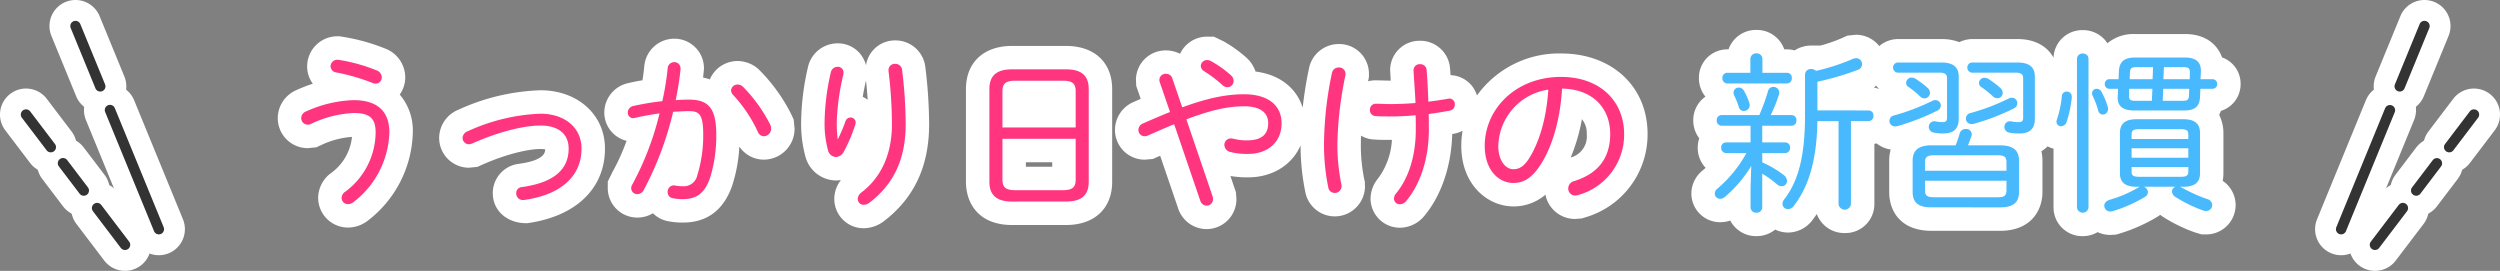 <svg xmlns="http://www.w3.org/2000/svg" width="480.001" height="52.002" viewBox="0 0 480.001 52.002"><rect x="0" y="0" width="480.001" height="52.002" fill="#808080" stroke="none"/><g transform="translate(-172 -146.999)"><g transform="translate(229.831 157.247)"><g transform="translate(0 1.221)"><path d="M14.091-26.5c-.1,0-.2-.033-.3-.033a1.289,1.289,0,0,0-1.32,1.254,1.222,1.222,0,0,0,1.089,1.188,38.734,38.734,0,0,1,6.963,2.013,1.39,1.39,0,0,0,.594.132,1.189,1.189,0,0,0,1.188-1.221,1.459,1.459,0,0,0-.99-1.32A33.073,33.073,0,0,0,14.091-26.5ZM8.745-14.223A20.854,20.854,0,0,1,16.962-16.3c3.135,0,4.158,1.122,4.158,3.729A14.261,14.261,0,0,1,15.279-1.188,1.484,1.484,0,0,0,14.586,0,1.2,1.2,0,0,0,15.84,1.188,1.674,1.674,0,0,0,16.8.858,17.489,17.489,0,0,0,23.76-12.573c0-4.092-2.343-6.2-6.864-6.2A23.663,23.663,0,0,0,7.755-16.6a1.394,1.394,0,0,0-.924,1.287,1.274,1.274,0,0,0,1.254,1.254A1.762,1.762,0,0,0,8.745-14.223ZM38.808-12.8a1.421,1.421,0,0,0-.99,1.287A1.218,1.218,0,0,0,39.039-10.3a1.762,1.762,0,0,0,.66-.165c4.95-2.211,9.834-3.432,13.068-3.432,3.564,0,5.412,1.716,5.412,4.422,0,3.7-2.409,6.5-9.009,7.392A1.148,1.148,0,0,0,48.114-.891,1.258,1.258,0,0,0,49.368.4H49.6C56.991-.627,60.654-4.389,60.654-9.471c0-4.059-3.267-6.7-7.887-6.7A36.535,36.535,0,0,0,38.808-12.8Zm39.435-3.729c1.089-.066,2.112-.132,3.069-.132,1.98,0,2.706.66,2.706,4.554A25.517,25.517,0,0,1,82.9-4.422a2.668,2.668,0,0,1-2.871,2.178,6.786,6.786,0,0,1-1.386-.132.82.82,0,0,0-.264-.033,1.2,1.2,0,0,0-1.188,1.254A1.169,1.169,0,0,0,78.21.066a9.379,9.379,0,0,0,1.914.165c2.541,0,4.125-1.056,5.181-3.993a27.166,27.166,0,0,0,1.221-8.349c0-5.148-1.518-6.765-5.28-6.765-.759,0-1.584.033-2.508.1.4-1.98.726-3.927.924-5.874v-.165a1.186,1.186,0,0,0-1.221-1.254,1.259,1.259,0,0,0-1.254,1.221,51.68,51.68,0,0,1-1.023,6.27,48.487,48.487,0,0,0-5.544.924A1.309,1.309,0,0,0,69.531-16.4a1.049,1.049,0,0,0,1.056,1.089,1.7,1.7,0,0,0,.363-.066c1.419-.33,3.069-.627,4.686-.858A56.1,56.1,0,0,1,70.422-2.607a1.435,1.435,0,0,0-.231.759A1.148,1.148,0,0,0,71.379-.726,1.392,1.392,0,0,0,72.6-1.518,62.006,62.006,0,0,0,78.243-16.533Zm13.4-4.818a1.541,1.541,0,0,0-1.023-.429,1.236,1.236,0,0,0-1.254,1.155,1.345,1.345,0,0,0,.4.858,27.069,27.069,0,0,1,4.719,7.029,1.289,1.289,0,0,0,1.188.891A1.431,1.431,0,0,0,97.053-13.3a1.666,1.666,0,0,0-.165-.759A28.687,28.687,0,0,0,91.641-21.351Zm18.183,10.032a27.148,27.148,0,0,1-.165-3.432,45.637,45.637,0,0,1,1.254-8.91,1.607,1.607,0,0,0,.033-.4,1.073,1.073,0,0,0-1.122-1.122,1.349,1.349,0,0,0-1.32,1.122,44.7,44.7,0,0,0-1.188,9.57,19.444,19.444,0,0,0,.66,5.346,1.639,1.639,0,0,0,1.518,1.287,1.848,1.848,0,0,0,1.551-1.089,29.894,29.894,0,0,0,2.178-5.148,1.7,1.7,0,0,0,.066-.363.971.971,0,0,0-.99-.99,1.049,1.049,0,0,0-.99.792,28.834,28.834,0,0,1-1.419,3.333Zm9.768-13.068a86.847,86.847,0,0,1,.66,10.23c0,5.94-2.211,10.3-5.808,13.068a1.653,1.653,0,0,0-.759,1.32A1.114,1.114,0,0,0,114.84,1.32a1.923,1.923,0,0,0,1.089-.4c4.455-3.4,6.963-8.085,6.963-15.081a86.878,86.878,0,0,0-.693-10.428,1.282,1.282,0,0,0-1.32-1.155,1.205,1.205,0,0,0-1.287,1.188ZM153.681.693c3.2,0,4.356-1.419,4.356-3.8V-20.889c0-2.376-1.155-3.8-4.356-3.8H143.319c-3.2,0-4.356,1.419-4.356,3.8V-3.1c0,2.772,1.65,3.8,4.356,3.8Zm-9.768-2.178c-1.815,0-2.442-.561-2.442-2.013v-7.854h14.058V-3.5c0,1.452-.627,2.013-2.442,2.013ZM155.529-13.53H141.471v-6.963c0-1.452.627-2.013,2.442-2.013h9.174c1.815,0,2.442.561,2.442,2.013ZM179.454.528a1.3,1.3,0,0,0,1.221.957A1.225,1.225,0,0,0,181.9.231a1.869,1.869,0,0,0-.1-.594l-5.016-14.718c4.851-1.848,8.085-2.508,11.088-2.508,3.234,0,4.62,1.32,4.62,3.234,0,2.31-1.452,3.3-4.026,3.3a9.278,9.278,0,0,1-2.607-.3,2.547,2.547,0,0,0-.495-.066,1.24,1.24,0,0,0-1.287,1.254,1.432,1.432,0,0,0,1.188,1.353,12.356,12.356,0,0,0,3.366.363c3.894,0,6.435-2.343,6.435-5.874,0-3.4-2.541-5.577-7.194-5.577-3.3,0-6.831.66-11.88,2.508l-1.914-5.577a1.224,1.224,0,0,0-1.221-.858A1.185,1.185,0,0,0,171.6-22.7a1.2,1.2,0,0,0,.066.462l1.98,5.742c-1.584.627-3.267,1.353-5.148,2.178a1.387,1.387,0,0,0-.924,1.254,1.189,1.189,0,0,0,1.188,1.221,1.531,1.531,0,0,0,.627-.132q2.772-1.237,5.049-2.178Zm5.874-24.09a21.3,21.3,0,0,0-3.762-2.673,1.46,1.46,0,0,0-.792-.231,1.18,1.18,0,0,0-1.221,1.122,1.23,1.23,0,0,0,.66,1.023,26.777,26.777,0,0,1,3.564,2.706,1.36,1.36,0,0,0,.891.363,1.212,1.212,0,0,0,1.188-1.221A1.487,1.487,0,0,0,185.328-23.562ZM220.8-15.873c.033.891.033,1.815.033,2.739,0,5.082-1.386,9.339-3.762,12.243a1.676,1.676,0,0,0-.429,1.023A1.114,1.114,0,0,0,217.8,1.221a1.636,1.636,0,0,0,1.221-.66c2.574-3.069,4.323-7.92,4.323-13.7,0-1.023,0-2.013-.033-2.97,1.485-.2,2.9-.429,4.092-.66a1.16,1.16,0,0,0,.924-1.188,1.056,1.056,0,0,0-1.056-1.122c-.066,0-.165.033-.231.033-1.122.2-2.409.4-3.8.561-.066-2.112-.165-4.158-.33-6.105a1.205,1.205,0,0,0-1.287-1.089,1.16,1.16,0,0,0-1.221,1.155c0,.264.033.627.066,1.188.1,1.617.264,3.8.3,5.115-1.683.132-3.366.2-4.95.2-.891,0-1.782-.066-2.673-.066a1.126,1.126,0,0,0-1.122,1.188,1.136,1.136,0,0,0,1.089,1.188c.858.066,1.584.066,2.805.066C217.4-15.642,219.12-15.708,220.8-15.873Zm-16.071-8.085a68.3,68.3,0,0,0-1.518,13.365,40.773,40.773,0,0,0,.825,8.613A1.245,1.245,0,0,0,205.26-.957a1.294,1.294,0,0,0,1.32-1.287,1.48,1.48,0,0,0-.033-.363,37.051,37.051,0,0,1-.759-8.019,69.009,69.009,0,0,1,1.518-12.837,1.238,1.238,0,0,0,.033-.33,1.219,1.219,0,0,0-1.287-1.254A1.294,1.294,0,0,0,204.732-23.958ZM239.547-2.871c1.881,0,3.531-.792,5.346-3.663,2.112-3.333,3.663-8.382,4.026-14.454,6.006.1,9.24,3.861,9.24,8.712,0,4.653-2.376,7.623-6.9,9.042a1.463,1.463,0,0,0-1.155,1.419A1.317,1.317,0,0,0,251.46-.462a1.83,1.83,0,0,0,.561-.1,11.994,11.994,0,0,0,8.811-11.715c0-6.237-4.554-10.956-12.111-10.956-8.811,0-14.652,6.27-14.652,13.233C234.069-5.346,236.742-2.871,239.547-2.871Zm6.732-17.919c-.363,5.577-1.749,10.065-3.63,13.1-1.089,1.749-2.046,2.178-3.1,2.178-1.518,0-2.9-1.749-2.871-4.488A11.2,11.2,0,0,1,246.279-20.79Z" transform="translate(-6.831 26.532)" fill="#fff"/><path d="M13.794-31.032h.372l.516.078a37.461,37.461,0,0,1,8.358,2.311,5.938,5.938,0,0,1,3.768,5.477,5.713,5.713,0,0,1-1.059,3.322,10.633,10.633,0,0,1,2.511,7.271A21.961,21.961,0,0,1,19.469,4.479,6.246,6.246,0,0,1,15.84,5.688,5.728,5.728,0,0,1,10.086,0a5.965,5.965,0,0,1,2.532-4.817,9.752,9.752,0,0,0,3.963-6.9,16.4,16.4,0,0,0-5.916,1.568l-.912.43-1.668.165a5.761,5.761,0,0,1-5.754-5.754A5.893,5.893,0,0,1,5.908-20.7a27.869,27.869,0,0,1,3.154-1.223,5.623,5.623,0,0,1-1.089-3.352A5.794,5.794,0,0,1,13.794-31.032Zm166.98.066h1.291l1.886.915a24.883,24.883,0,0,1,4.367,3.126,6.252,6.252,0,0,1,1.748,2.661c5.082.648,8,3.554,9.049,6.946.276-2.5.687-5.082,1.214-7.571a5.831,5.831,0,0,1,5.722-4.657,5.709,5.709,0,0,1,5.787,5.754v.554l-.163.844a5.751,5.751,0,0,1,1.471-.189l2.673.066h.2l-.109-2a5.628,5.628,0,0,1,5.721-5.655,5.722,5.722,0,0,1,5.769,5.182q.06.706.109,1.423a5.49,5.49,0,0,1,5.069,3.9,19.4,19.4,0,0,1,16.147-8.068c9.78,0,16.611,6.356,16.611,15.456A16.571,16.571,0,0,1,253.354,3.737l-.651.2-1.243.1a5.779,5.779,0,0,1-5.736-4.66,9.325,9.325,0,0,1-6.177,2.251c-4.837,0-9.978-4.075-9.978-11.628a17.224,17.224,0,0,1,.243-2.893,5.715,5.715,0,0,1-1.482.532l-.5.095c-.167,6.139-2.1,11.828-5.363,15.718A6.106,6.106,0,0,1,217.8,5.721,5.629,5.629,0,0,1,212.145.132a6.173,6.173,0,0,1,1.446-3.873,13.64,13.64,0,0,0,2.656-7.4h-.328c-1.371,0-2.187-.005-3.15-.079a5.277,5.277,0,0,1-2.453-.736c-.018.463-.028.908-.028,1.331a32.327,32.327,0,0,0,.648,7.028l.111.489.033.865a5.81,5.81,0,0,1-5.82,5.787,5.765,5.765,0,0,1-5.6-4.481,44.582,44.582,0,0,1-.945-9.159c-1.607,3.724-5.365,6.148-10.088,6.148a19.363,19.363,0,0,1-3.387-.259l1.056,3.1.1,1.34a5.744,5.744,0,0,1-5.721,5.754,5.774,5.774,0,0,1-5.468-3.97L171.75-8.1l-.527.234-.876.391-1.586.132a5.711,5.711,0,0,1-5.688-5.721,5.869,5.869,0,0,1,3.577-5.358q.7-.308,1.365-.6l-.85-2.466L167.1-22.7a5.7,5.7,0,0,1,5.754-5.622,5.865,5.865,0,0,1,2.714.651A5.735,5.735,0,0,1,180.774-30.966Zm69.8,23.206a4.188,4.188,0,0,0,3.082-4.516,4.1,4.1,0,0,0-.926-2.836A35.743,35.743,0,0,1,250.577-7.76ZM78.441-30.57a5.677,5.677,0,0,1,5.721,5.754c-.052.6-.109,1.161-.172,1.7a9.9,9.9,0,0,1,1.3.361,5.764,5.764,0,0,1,5.332-3.529A6.04,6.04,0,0,1,94.651-24.7,32.872,32.872,0,0,1,101-15.9l.393.878.165,1.72a5.926,5.926,0,0,1-5.886,5.952,5.67,5.67,0,0,1-4.715-2.506A29.387,29.387,0,0,1,89.54-2.24c-1.663,4.626-4.831,6.971-9.416,6.971a13.558,13.558,0,0,1-2.841-.262,5.522,5.522,0,0,1-2.92-1.524,5.812,5.812,0,0,1-2.984.828,5.662,5.662,0,0,1-5.688-5.622V-3.139l.915-1.853a42.24,42.24,0,0,0,2.7-5.969,5.592,5.592,0,0,1-4.279-5.44,5.8,5.8,0,0,1,4.592-5.642c.821-.2,1.752-.383,2.735-.546.146-.9.264-1.8.349-2.686A5.781,5.781,0,0,1,78.441-30.57Zm42.438.33a5.764,5.764,0,0,1,5.785,5.1,91.453,91.453,0,0,1,.728,10.986c0,8.072-2.857,14.175-8.733,18.659A6.506,6.506,0,0,1,114.84,5.82,5.629,5.629,0,0,1,109.185.231a5.887,5.887,0,0,1,1.273-3.663,5.936,5.936,0,0,1-.964.078,6.144,6.144,0,0,1-5.819-4.464,23.9,23.9,0,0,1-.859-6.669,49.025,49.025,0,0,1,1.305-10.591,5.821,5.821,0,0,1,5.7-4.6,5.552,5.552,0,0,1,5.45,4.208A5.613,5.613,0,0,1,120.879-30.24Zm-5.286,11.4c-.081-1.258-.189-2.508-.318-3.708-.244,1.023-.455,2.1-.625,3.136A5.5,5.5,0,0,1,115.593-18.844Zm27.726-10.34h10.362c5.463,0,8.856,3.178,8.856,8.3V-3.1c0,5.117-3.393,8.3-8.856,8.3H143.319c-6.53,0-8.856-4.285-8.856-8.3V-20.889C134.463-26.006,137.856-29.184,143.319-29.184Zm7.71,22.332h-5.058v.862l5.058,0ZM52.767-20.67c7.178,0,12.387,4.71,12.387,11.2,0,7.675-5.584,13.03-14.938,14.325-4.023.042-6.6-2.554-6.6-5.745a5.66,5.66,0,0,1,4.948-5.647c4.8-.648,5.1-2.072,5.116-2.8-.145-.008-.449-.056-.911-.056-2.041,0-6.208.8-11.233,3.041l-.876.391L39.039-5.8a5.727,5.727,0,0,1-5.721-5.721,5.894,5.894,0,0,1,3.717-5.423A40.909,40.909,0,0,1,52.767-20.67Z" transform="translate(-6.831 26.532)" fill="#fff"/><path d="M14.091-26.5c-.1,0-.2-.033-.3-.033a1.289,1.289,0,0,0-1.32,1.254,1.222,1.222,0,0,0,1.089,1.188,38.734,38.734,0,0,1,6.963,2.013,1.39,1.39,0,0,0,.594.132,1.189,1.189,0,0,0,1.188-1.221,1.459,1.459,0,0,0-.99-1.32A33.073,33.073,0,0,0,14.091-26.5ZM8.745-14.223A20.854,20.854,0,0,1,16.962-16.3c3.135,0,4.158,1.122,4.158,3.729A14.261,14.261,0,0,1,15.279-1.188,1.484,1.484,0,0,0,14.586,0,1.2,1.2,0,0,0,15.84,1.188,1.674,1.674,0,0,0,16.8.858,17.489,17.489,0,0,0,23.76-12.573c0-4.092-2.343-6.2-6.864-6.2A23.663,23.663,0,0,0,7.755-16.6a1.394,1.394,0,0,0-.924,1.287,1.274,1.274,0,0,0,1.254,1.254A1.762,1.762,0,0,0,8.745-14.223ZM38.808-12.8a1.421,1.421,0,0,0-.99,1.287A1.218,1.218,0,0,0,39.039-10.3a1.762,1.762,0,0,0,.66-.165c4.95-2.211,9.834-3.432,13.068-3.432,3.564,0,5.412,1.716,5.412,4.422,0,3.7-2.409,6.5-9.009,7.392A1.148,1.148,0,0,0,48.114-.891,1.258,1.258,0,0,0,49.368.4H49.6C56.991-.627,60.654-4.389,60.654-9.471c0-4.059-3.267-6.7-7.887-6.7A36.535,36.535,0,0,0,38.808-12.8Zm39.435-3.729c1.089-.066,2.112-.132,3.069-.132,1.98,0,2.706.66,2.706,4.554A25.517,25.517,0,0,1,82.9-4.422a2.668,2.668,0,0,1-2.871,2.178,6.786,6.786,0,0,1-1.386-.132.82.82,0,0,0-.264-.033,1.2,1.2,0,0,0-1.188,1.254A1.169,1.169,0,0,0,78.21.066a9.379,9.379,0,0,0,1.914.165c2.541,0,4.125-1.056,5.181-3.993a27.166,27.166,0,0,0,1.221-8.349c0-5.148-1.518-6.765-5.28-6.765-.759,0-1.584.033-2.508.1.4-1.98.726-3.927.924-5.874v-.165a1.186,1.186,0,0,0-1.221-1.254,1.259,1.259,0,0,0-1.254,1.221,51.68,51.68,0,0,1-1.023,6.27,48.487,48.487,0,0,0-5.544.924A1.309,1.309,0,0,0,69.531-16.4a1.049,1.049,0,0,0,1.056,1.089,1.7,1.7,0,0,0,.363-.066c1.419-.33,3.069-.627,4.686-.858A56.1,56.1,0,0,1,70.422-2.607a1.435,1.435,0,0,0-.231.759A1.148,1.148,0,0,0,71.379-.726,1.392,1.392,0,0,0,72.6-1.518,62.006,62.006,0,0,0,78.243-16.533Zm13.4-4.818a1.541,1.541,0,0,0-1.023-.429,1.236,1.236,0,0,0-1.254,1.155,1.345,1.345,0,0,0,.4.858,27.069,27.069,0,0,1,4.719,7.029,1.289,1.289,0,0,0,1.188.891A1.431,1.431,0,0,0,97.053-13.3a1.666,1.666,0,0,0-.165-.759A28.687,28.687,0,0,0,91.641-21.351Zm18.183,10.032a27.148,27.148,0,0,1-.165-3.432,45.637,45.637,0,0,1,1.254-8.91,1.607,1.607,0,0,0,.033-.4,1.073,1.073,0,0,0-1.122-1.122,1.349,1.349,0,0,0-1.32,1.122,44.7,44.7,0,0,0-1.188,9.57,19.444,19.444,0,0,0,.66,5.346,1.639,1.639,0,0,0,1.518,1.287,1.848,1.848,0,0,0,1.551-1.089,29.894,29.894,0,0,0,2.178-5.148,1.7,1.7,0,0,0,.066-.363.971.971,0,0,0-.99-.99,1.049,1.049,0,0,0-.99.792,28.834,28.834,0,0,1-1.419,3.333Zm9.768-13.068a86.847,86.847,0,0,1,.66,10.23c0,5.94-2.211,10.3-5.808,13.068a1.653,1.653,0,0,0-.759,1.32A1.114,1.114,0,0,0,114.84,1.32a1.923,1.923,0,0,0,1.089-.4c4.455-3.4,6.963-8.085,6.963-15.081a86.878,86.878,0,0,0-.693-10.428,1.282,1.282,0,0,0-1.32-1.155,1.205,1.205,0,0,0-1.287,1.188ZM153.681.693c3.2,0,4.356-1.419,4.356-3.8V-20.889c0-2.376-1.155-3.8-4.356-3.8H143.319c-3.2,0-4.356,1.419-4.356,3.8V-3.1c0,2.772,1.65,3.8,4.356,3.8Zm-9.768-2.178c-1.815,0-2.442-.561-2.442-2.013v-7.854h14.058V-3.5c0,1.452-.627,2.013-2.442,2.013ZM155.529-13.53H141.471v-6.963c0-1.452.627-2.013,2.442-2.013h9.174c1.815,0,2.442.561,2.442,2.013ZM179.454.528a1.3,1.3,0,0,0,1.221.957A1.225,1.225,0,0,0,181.9.231a1.869,1.869,0,0,0-.1-.594l-5.016-14.718c4.851-1.848,8.085-2.508,11.088-2.508,3.234,0,4.62,1.32,4.62,3.234,0,2.31-1.452,3.3-4.026,3.3a9.278,9.278,0,0,1-2.607-.3,2.547,2.547,0,0,0-.495-.066,1.24,1.24,0,0,0-1.287,1.254,1.432,1.432,0,0,0,1.188,1.353,12.356,12.356,0,0,0,3.366.363c3.894,0,6.435-2.343,6.435-5.874,0-3.4-2.541-5.577-7.194-5.577-3.3,0-6.831.66-11.88,2.508l-1.914-5.577a1.224,1.224,0,0,0-1.221-.858A1.185,1.185,0,0,0,171.6-22.7a1.2,1.2,0,0,0,.066.462l1.98,5.742c-1.584.627-3.267,1.353-5.148,2.178a1.387,1.387,0,0,0-.924,1.254,1.189,1.189,0,0,0,1.188,1.221,1.531,1.531,0,0,0,.627-.132q2.772-1.237,5.049-2.178Zm5.874-24.09a21.3,21.3,0,0,0-3.762-2.673,1.46,1.46,0,0,0-.792-.231,1.18,1.18,0,0,0-1.221,1.122,1.23,1.23,0,0,0,.66,1.023,26.777,26.777,0,0,1,3.564,2.706,1.36,1.36,0,0,0,.891.363,1.212,1.212,0,0,0,1.188-1.221A1.487,1.487,0,0,0,185.328-23.562ZM220.8-15.873c.033.891.033,1.815.033,2.739,0,5.082-1.386,9.339-3.762,12.243a1.676,1.676,0,0,0-.429,1.023A1.114,1.114,0,0,0,217.8,1.221a1.636,1.636,0,0,0,1.221-.66c2.574-3.069,4.323-7.92,4.323-13.7,0-1.023,0-2.013-.033-2.97,1.485-.2,2.9-.429,4.092-.66a1.16,1.16,0,0,0,.924-1.188,1.056,1.056,0,0,0-1.056-1.122c-.066,0-.165.033-.231.033-1.122.2-2.409.4-3.8.561-.066-2.112-.165-4.158-.33-6.105a1.205,1.205,0,0,0-1.287-1.089,1.16,1.16,0,0,0-1.221,1.155c0,.264.033.627.066,1.188.1,1.617.264,3.8.3,5.115-1.683.132-3.366.2-4.95.2-.891,0-1.782-.066-2.673-.066a1.126,1.126,0,0,0-1.122,1.188,1.136,1.136,0,0,0,1.089,1.188c.858.066,1.584.066,2.805.066C217.4-15.642,219.12-15.708,220.8-15.873Zm-16.071-8.085a68.3,68.3,0,0,0-1.518,13.365,40.773,40.773,0,0,0,.825,8.613A1.245,1.245,0,0,0,205.26-.957a1.294,1.294,0,0,0,1.32-1.287,1.48,1.48,0,0,0-.033-.363,37.051,37.051,0,0,1-.759-8.019,69.009,69.009,0,0,1,1.518-12.837,1.238,1.238,0,0,0,.033-.33,1.219,1.219,0,0,0-1.287-1.254A1.294,1.294,0,0,0,204.732-23.958ZM239.547-2.871c1.881,0,3.531-.792,5.346-3.663,2.112-3.333,3.663-8.382,4.026-14.454,6.006.1,9.24,3.861,9.24,8.712,0,4.653-2.376,7.623-6.9,9.042a1.463,1.463,0,0,0-1.155,1.419A1.317,1.317,0,0,0,251.46-.462a1.83,1.83,0,0,0,.561-.1,11.994,11.994,0,0,0,8.811-11.715c0-6.237-4.554-10.956-12.111-10.956-8.811,0-14.652,6.27-14.652,13.233C234.069-5.346,236.742-2.871,239.547-2.871Zm6.732-17.919c-.363,5.577-1.749,10.065-3.63,13.1-1.089,1.749-2.046,2.178-3.1,2.178-1.518,0-2.9-1.749-2.871-4.488A11.2,11.2,0,0,1,246.279-20.79Z" transform="translate(-6.831 26.532)" fill="#ff367f"/></g><g transform="translate(271.413)"><path d="M21.054-16.8v-5.511a53.681,53.681,0,0,0,7.755-2.277,1.15,1.15,0,0,0,.825-1.089,1.155,1.155,0,0,0-1.188-1.155,1.762,1.762,0,0,0-.66.165,39.539,39.539,0,0,1-7,2.277,1.355,1.355,0,0,0-.924-.363,1.094,1.094,0,0,0-1.188,1.056v7.788c0,7.986-1.32,12.705-3.96,16.137a1.5,1.5,0,0,0-.363.924,1.008,1.008,0,0,0,1.056.99A1.367,1.367,0,0,0,16.5,1.551c2.805-3.63,4.422-8.58,4.554-16.3h4.059V1.221a1.2,1.2,0,0,0,2.376,0V-14.751h3.366a.95.95,0,0,0,.957-1.023.934.934,0,0,0-.957-1.023ZM7.425-8.613A24.208,24.208,0,0,1,1.848-1.782a1.246,1.246,0,0,0-.5.957,1,1,0,0,0,1.023.99,1.4,1.4,0,0,0,.957-.4A24.013,24.013,0,0,0,8.349-6.138L8.217-1.947V1.815A1.05,1.05,0,0,0,9.339,2.838a1.05,1.05,0,0,0,1.122-1.023V-4.653A19.373,19.373,0,0,1,13.3-2.607a1.36,1.36,0,0,0,.891.363,1.007,1.007,0,0,0,1.023-1.023,1.524,1.524,0,0,0-.66-1.155,19.98,19.98,0,0,0-4.092-2.409V-8.613H14.85a.95.95,0,0,0,.957-1.023.934.934,0,0,0-.957-1.023H10.461v-3.2h5.61a.95.95,0,0,0,.957-1.023.934.934,0,0,0-.957-1.023H12.078A27,27,0,0,0,13.7-19.932a.914.914,0,0,0,.033-.3,1.133,1.133,0,0,0-1.155-1.089,1.06,1.06,0,0,0-1.023.891A40.875,40.875,0,0,1,9.9-15.906H2.673a.952.952,0,0,0-.957,1.023.97.97,0,0,0,.957,1.023H8.217v3.2H3.531a.952.952,0,0,0-.957,1.023.97.97,0,0,0,.957,1.023Zm3.069-15.411V-26.7a1.066,1.066,0,0,0-1.155-1.056A1.084,1.084,0,0,0,8.184-26.7v2.673H3.762A.952.952,0,0,0,2.805-23a.97.97,0,0,0,.957,1.023H15.18A.95.95,0,0,0,16.137-23a.934.934,0,0,0-.957-1.023ZM6.963-20.559a1.133,1.133,0,0,0-.99-.627.972.972,0,0,0-1.023.957,1.257,1.257,0,0,0,.132.561,17.619,17.619,0,0,1,.891,2.244.945.945,0,0,0,.957.726A1.11,1.11,0,0,0,8.052-17.82a1.656,1.656,0,0,0-.066-.4A12.564,12.564,0,0,0,6.963-20.559ZM56.133,1.815c2.607,0,3.63-1.023,3.63-2.937V-7.161c0-1.881-1.023-2.937-3.63-2.937H49.962c.231-.561.462-1.188.66-1.749a1.976,1.976,0,0,0,.066-.4,1.056,1.056,0,0,0-1.155-.99,1.149,1.149,0,0,0-1.155.858,23.07,23.07,0,0,1-.792,2.277h-4.62c-2.607,0-3.63,1.056-3.63,2.937v6.039c0,2.343,1.518,2.937,3.63,2.937ZM43.329-.132c-1.221,0-1.617-.363-1.617-1.32V-3.3H57.354v1.848c0,1.122-.594,1.32-1.617,1.32ZM57.354-5.214H41.712v-1.65c0-.957.4-1.32,1.617-1.32H55.737c1.254,0,1.617.363,1.617,1.32ZM39.864-22.9a1.484,1.484,0,0,0-.693-.2,1.039,1.039,0,0,0-1.089.99.951.951,0,0,0,.495.825,18.391,18.391,0,0,1,2.211,1.815,1.158,1.158,0,0,0,.825.363A1.093,1.093,0,0,0,42.669-20.2a1.246,1.246,0,0,0-.495-.957A17.745,17.745,0,0,0,39.864-22.9Zm3.267,4.257a41.259,41.259,0,0,1-7.359,2.805,1.068,1.068,0,0,0-.891,1.056A1.058,1.058,0,0,0,36-13.728a2.589,2.589,0,0,0,.462-.066,45.109,45.109,0,0,0,7.623-2.97,1.11,1.11,0,0,0,.66-.99,1.035,1.035,0,0,0-1.056-1.023A1.257,1.257,0,0,0,43.131-18.645Zm10.725-4.224a1.484,1.484,0,0,0-.693-.2,1.039,1.039,0,0,0-1.089.99.951.951,0,0,0,.5.825A17.439,17.439,0,0,1,54.747-19.5a1.286,1.286,0,0,0,.858.363,1.028,1.028,0,0,0,1.023-1.023,1.26,1.26,0,0,0-.462-.957A17.745,17.745,0,0,0,53.856-22.869ZM36.6-26a.953.953,0,0,0-1.023.957.96.96,0,0,0,1.023.99h7.854c1.089,0,1.485.33,1.485,1.023v7.59c0,.693-.231.891-.891.891a5.313,5.313,0,0,1-1.221-.132,1.123,1.123,0,0,0-.33-.033,1.049,1.049,0,0,0-1.056,1.089A1.109,1.109,0,0,0,43.4-12.54a8.838,8.838,0,0,0,1.815.165c1.914,0,2.97-.858,2.97-2.8v-8.151c0-1.584-.858-2.673-3.3-2.673Zm14.256,0a.953.953,0,0,0-1.023.957.96.96,0,0,0,1.023.99H59.07c1.089,0,1.485.33,1.485,1.023v7.59c0,.693-.231.891-.891.891a6.175,6.175,0,0,1-1.32-.132,1.123,1.123,0,0,0-.33-.033,1.049,1.049,0,0,0-1.056,1.089,1.109,1.109,0,0,0,.957,1.089,9.3,9.3,0,0,0,1.947.165c1.914,0,2.937-.858,2.937-2.8v-8.151c0-1.584-.858-2.673-3.3-2.673Zm6.963,6.9A41.259,41.259,0,0,1,50.457-16.3a1.092,1.092,0,0,0-.891,1.056,1.031,1.031,0,0,0,1.089,1.056,1.283,1.283,0,0,0,.5-.066,42.386,42.386,0,0,0,7.623-2.937,1.11,1.11,0,0,0,.66-.99,1.042,1.042,0,0,0-1.056-1.056A1.257,1.257,0,0,0,57.816-19.107Zm20.955-1.848-.066,1.518c-.1,2.046,1.32,2.64,3.135,2.64h9.636c2.277,0,2.97-.957,3.036-2.64l.066-1.518h2.277a.909.909,0,0,0,.957-.924.909.909,0,0,0-.957-.924H94.611l.066-1.452v-.2c0-1.551-.858-2.508-3.036-2.508H82.005c-2.277,0-3,1.023-3.069,2.706L78.87-22.8H77.154a.881.881,0,0,0-.924.924.881.881,0,0,0,.924.924ZM92.532-22.8H87.483l.1-2.31h3.762c.891,0,1.221.2,1.221.99v.132Zm-.1,1.848L92.4-19.7c-.033.924-.4,1.056-1.221,1.056H87.351l.1-2.31ZM81.015-22.8l.033-1.188c.033-.891.264-1.122,1.254-1.122h3.2l-.1,2.31Zm-.1,1.848h4.455l-.1,2.31H82.137c-.957,0-1.254-.165-1.254-.924V-19.7Zm10.4,18.81c2.244,0,3.2-.891,3.2-2.607v-7.689c0-1.782-.957-2.673-3.2-2.673H82.335c-2.244,0-3.2.891-3.2,2.673v7.689c0,1.716.957,2.607,3.2,2.607h.627a1.032,1.032,0,0,0-.33.165A23.621,23.621,0,0,1,77.154.363c-.726.231-1.023.693-1.023,1.122a1.129,1.129,0,0,0,1.188,1.122,2.271,2.271,0,0,0,.429-.066A27.677,27.677,0,0,0,83.952-.2a1.1,1.1,0,0,0,.561-.891,1.163,1.163,0,0,0-.792-1.056h6.105a.95.95,0,0,0-.693.924,1.333,1.333,0,0,0,.693,1.056,26.141,26.141,0,0,0,5.379,2.607,1.283,1.283,0,0,0,.495.066,1.141,1.141,0,0,0,1.155-1.122A1.217,1.217,0,0,0,95.931.231,29.928,29.928,0,0,1,91.014-1.98a1.768,1.768,0,0,0-.363-.165ZM82.863-4.059c-1.155,0-1.485-.264-1.485-.924V-5.94h10.89v.957c0,.891-.759.924-1.485.924ZM81.378-9.537h10.89v1.815H81.378Zm10.89-1.782H81.378v-.891c0-.726.33-.99,1.485-.99h7.92c1.155,0,1.485.264,1.485.99ZM73.1-26.73a1.014,1.014,0,0,0-1.089-.99,1.024,1.024,0,0,0-1.122.99V1.815a1.109,1.109,0,0,0,2.211,0ZM67.98-19.5a19.73,19.73,0,0,1-.924,4.389,1.3,1.3,0,0,0-.1.462.866.866,0,0,0,.891.891,1.182,1.182,0,0,0,1.056-.858,21.175,21.175,0,0,0,.99-4.686v-.132a.964.964,0,0,0-.957-.99A.944.944,0,0,0,67.98-19.5Zm7.59-.924a1.049,1.049,0,0,0-.891-.528.859.859,0,0,0-.891.858,1.132,1.132,0,0,0,.132.528,16,16,0,0,1,1.023,2.706.967.967,0,0,0,.924.858,1.039,1.039,0,0,0,.99-1.089,2.271,2.271,0,0,0-.066-.429A15.017,15.017,0,0,0,75.57-20.427Z" transform="translate(-1.353 27.753)" fill="#fff"/><path d="M9.339-32.253a5.579,5.579,0,0,1,5.353,3.729h.488a5.571,5.571,0,0,1,1.5.2,5.819,5.819,0,0,1,3.189-.928h1.756a29.793,29.793,0,0,0,4.287-1.5l.894-.41,1.643-.165a5.693,5.693,0,0,1,4.479,2.173A5.558,5.558,0,0,1,36.6-30.5H44.88a9.391,9.391,0,0,1,3.428.593,5.652,5.652,0,0,1,2.545-.593H59.5c3.5,0,5.746,1.522,6.889,3.567a5.5,5.5,0,0,1,5.618-5.283A5.563,5.563,0,0,1,76.734-29.7a7.83,7.83,0,0,1,5.271-1.764h9.636c3.925,0,6.215,2,7.1,4.481a5.36,5.36,0,0,1,3.566,5.1,5.36,5.36,0,0,1-3.782,5.173,6.892,6.892,0,0,1-.334.768,7.709,7.709,0,0,1,.816,3.5v7.689a7.962,7.962,0,0,1-.138,1.476,5.612,5.612,0,0,1,2.481,4.662A5.645,5.645,0,0,1,95.7,7.008h-.867l-1.3-.388A29.653,29.653,0,0,1,87.37,3.606q-.262-.175-.5-.367-.2.161-.421.307a32.186,32.186,0,0,1-7.427,3.311l-.623.184-1.079.066a5.835,5.835,0,0,1-2.47-.538,5.605,5.605,0,0,1-2.843.769,5.514,5.514,0,0,1-5.622-5.523V-9.454A5.349,5.349,0,0,1,65.261-9.9a6.533,6.533,0,0,1-1.2.933,8.232,8.232,0,0,1,.2,1.807v6.039c0,3.431-2.129,7.437-8.13,7.437H42.966c-5.994,0-8.13-3.842-8.13-7.437V-7.161a8.184,8.184,0,0,1,.281-2.133,5.607,5.607,0,0,1-2.7-1.179q-.211.062-.429.107V1.221A5.548,5.548,0,0,1,26.3,6.744,5.612,5.612,0,0,1,20.935,3.09q-.417.621-.874,1.212a5.858,5.858,0,0,1-4.65,2.342,5.577,5.577,0,0,1-2.459-.567,5.688,5.688,0,0,1-3.613,1.26,5.573,5.573,0,0,1-5.021-3,5.917,5.917,0,0,1-1.942.326A5.513,5.513,0,0,1-3.147-.825,5.737,5.737,0,0,1-1-5.265q.3-.242.593-.513A5.544,5.544,0,0,1-1.926-9.636a5.73,5.73,0,0,1,.291-1.818,5.577,5.577,0,0,1-1.149-3.429,5.5,5.5,0,0,1,2.34-4.561A5.566,5.566,0,0,1-1.695-23a5.432,5.432,0,0,1,5.457-5.523h.224A5.579,5.579,0,0,1,9.339-32.253ZM32.955-20.888a5.4,5.4,0,0,1-.645-.661q-.2.183-.416.347A5.42,5.42,0,0,1,32.955-20.888Z" transform="translate(-1.353 27.753)" fill="#fff"/><path d="M21.054-16.8v-5.511a53.681,53.681,0,0,0,7.755-2.277,1.15,1.15,0,0,0,.825-1.089,1.155,1.155,0,0,0-1.188-1.155,1.762,1.762,0,0,0-.66.165,39.539,39.539,0,0,1-7,2.277,1.355,1.355,0,0,0-.924-.363,1.094,1.094,0,0,0-1.188,1.056v7.788c0,7.986-1.32,12.705-3.96,16.137a1.5,1.5,0,0,0-.363.924,1.008,1.008,0,0,0,1.056.99A1.367,1.367,0,0,0,16.5,1.551c2.805-3.63,4.422-8.58,4.554-16.3h4.059V1.221a1.2,1.2,0,0,0,2.376,0V-14.751h3.366a.95.95,0,0,0,.957-1.023.934.934,0,0,0-.957-1.023ZM7.425-8.613A24.208,24.208,0,0,1,1.848-1.782a1.246,1.246,0,0,0-.5.957,1,1,0,0,0,1.023.99,1.4,1.4,0,0,0,.957-.4A24.013,24.013,0,0,0,8.349-6.138L8.217-1.947V1.815A1.05,1.05,0,0,0,9.339,2.838a1.05,1.05,0,0,0,1.122-1.023V-4.653A19.373,19.373,0,0,1,13.3-2.607a1.36,1.36,0,0,0,.891.363,1.007,1.007,0,0,0,1.023-1.023,1.524,1.524,0,0,0-.66-1.155,19.98,19.98,0,0,0-4.092-2.409V-8.613H14.85a.95.95,0,0,0,.957-1.023.934.934,0,0,0-.957-1.023H10.461v-3.2h5.61a.95.95,0,0,0,.957-1.023.934.934,0,0,0-.957-1.023H12.078A27,27,0,0,0,13.7-19.932a.914.914,0,0,0,.033-.3,1.133,1.133,0,0,0-1.155-1.089,1.06,1.06,0,0,0-1.023.891A40.875,40.875,0,0,1,9.9-15.906H2.673a.952.952,0,0,0-.957,1.023.97.97,0,0,0,.957,1.023H8.217v3.2H3.531a.952.952,0,0,0-.957,1.023.97.97,0,0,0,.957,1.023Zm3.069-15.411V-26.7a1.066,1.066,0,0,0-1.155-1.056A1.084,1.084,0,0,0,8.184-26.7v2.673H3.762A.952.952,0,0,0,2.805-23a.97.97,0,0,0,.957,1.023H15.18A.95.95,0,0,0,16.137-23a.934.934,0,0,0-.957-1.023ZM6.963-20.559a1.133,1.133,0,0,0-.99-.627.972.972,0,0,0-1.023.957,1.257,1.257,0,0,0,.132.561,17.619,17.619,0,0,1,.891,2.244.945.945,0,0,0,.957.726A1.11,1.11,0,0,0,8.052-17.82a1.656,1.656,0,0,0-.066-.4A12.564,12.564,0,0,0,6.963-20.559ZM56.133,1.815c2.607,0,3.63-1.023,3.63-2.937V-7.161c0-1.881-1.023-2.937-3.63-2.937H49.962c.231-.561.462-1.188.66-1.749a1.976,1.976,0,0,0,.066-.4,1.056,1.056,0,0,0-1.155-.99,1.149,1.149,0,0,0-1.155.858,23.07,23.07,0,0,1-.792,2.277h-4.62c-2.607,0-3.63,1.056-3.63,2.937v6.039c0,2.343,1.518,2.937,3.63,2.937ZM43.329-.132c-1.221,0-1.617-.363-1.617-1.32V-3.3H57.354v1.848c0,1.122-.594,1.32-1.617,1.32ZM57.354-5.214H41.712v-1.65c0-.957.4-1.32,1.617-1.32H55.737c1.254,0,1.617.363,1.617,1.32ZM39.864-22.9a1.484,1.484,0,0,0-.693-.2,1.039,1.039,0,0,0-1.089.99.951.951,0,0,0,.495.825,18.391,18.391,0,0,1,2.211,1.815,1.158,1.158,0,0,0,.825.363A1.093,1.093,0,0,0,42.669-20.2a1.246,1.246,0,0,0-.495-.957A17.745,17.745,0,0,0,39.864-22.9Zm3.267,4.257a41.259,41.259,0,0,1-7.359,2.805,1.068,1.068,0,0,0-.891,1.056A1.058,1.058,0,0,0,36-13.728a2.589,2.589,0,0,0,.462-.066,45.109,45.109,0,0,0,7.623-2.97,1.11,1.11,0,0,0,.66-.99,1.035,1.035,0,0,0-1.056-1.023A1.257,1.257,0,0,0,43.131-18.645Zm10.725-4.224a1.484,1.484,0,0,0-.693-.2,1.039,1.039,0,0,0-1.089.99.951.951,0,0,0,.5.825A17.439,17.439,0,0,1,54.747-19.5a1.286,1.286,0,0,0,.858.363,1.028,1.028,0,0,0,1.023-1.023,1.26,1.26,0,0,0-.462-.957A17.745,17.745,0,0,0,53.856-22.869ZM36.6-26a.953.953,0,0,0-1.023.957.96.96,0,0,0,1.023.99h7.854c1.089,0,1.485.33,1.485,1.023v7.59c0,.693-.231.891-.891.891a5.313,5.313,0,0,1-1.221-.132,1.123,1.123,0,0,0-.33-.033,1.049,1.049,0,0,0-1.056,1.089A1.109,1.109,0,0,0,43.4-12.54a8.838,8.838,0,0,0,1.815.165c1.914,0,2.97-.858,2.97-2.8v-8.151c0-1.584-.858-2.673-3.3-2.673Zm14.256,0a.953.953,0,0,0-1.023.957.96.96,0,0,0,1.023.99H59.07c1.089,0,1.485.33,1.485,1.023v7.59c0,.693-.231.891-.891.891a6.175,6.175,0,0,1-1.32-.132,1.123,1.123,0,0,0-.33-.033,1.049,1.049,0,0,0-1.056,1.089,1.109,1.109,0,0,0,.957,1.089,9.3,9.3,0,0,0,1.947.165c1.914,0,2.937-.858,2.937-2.8v-8.151c0-1.584-.858-2.673-3.3-2.673Zm6.963,6.9A41.259,41.259,0,0,1,50.457-16.3a1.092,1.092,0,0,0-.891,1.056,1.031,1.031,0,0,0,1.089,1.056,1.283,1.283,0,0,0,.5-.066,42.386,42.386,0,0,0,7.623-2.937,1.11,1.11,0,0,0,.66-.99,1.042,1.042,0,0,0-1.056-1.056A1.257,1.257,0,0,0,57.816-19.107Zm20.955-1.848-.066,1.518c-.1,2.046,1.32,2.64,3.135,2.64h9.636c2.277,0,2.97-.957,3.036-2.64l.066-1.518h2.277a.909.909,0,0,0,.957-.924.909.909,0,0,0-.957-.924H94.611l.066-1.452v-.2c0-1.551-.858-2.508-3.036-2.508H82.005c-2.277,0-3,1.023-3.069,2.706L78.87-22.8H77.154a.881.881,0,0,0-.924.924.881.881,0,0,0,.924.924ZM92.532-22.8H87.483l.1-2.31h3.762c.891,0,1.221.2,1.221.99v.132Zm-.1,1.848L92.4-19.7c-.033.924-.4,1.056-1.221,1.056H87.351l.1-2.31ZM81.015-22.8l.033-1.188c.033-.891.264-1.122,1.254-1.122h3.2l-.1,2.31Zm-.1,1.848h4.455l-.1,2.31H82.137c-.957,0-1.254-.165-1.254-.924V-19.7Zm10.4,18.81c2.244,0,3.2-.891,3.2-2.607v-7.689c0-1.782-.957-2.673-3.2-2.673H82.335c-2.244,0-3.2.891-3.2,2.673v7.689c0,1.716.957,2.607,3.2,2.607h.627a1.032,1.032,0,0,0-.33.165A23.621,23.621,0,0,1,77.154.363c-.726.231-1.023.693-1.023,1.122a1.129,1.129,0,0,0,1.188,1.122,2.271,2.271,0,0,0,.429-.066A27.677,27.677,0,0,0,83.952-.2a1.1,1.1,0,0,0,.561-.891,1.163,1.163,0,0,0-.792-1.056h6.105a.95.95,0,0,0-.693.924,1.333,1.333,0,0,0,.693,1.056,26.141,26.141,0,0,0,5.379,2.607,1.283,1.283,0,0,0,.495.066,1.141,1.141,0,0,0,1.155-1.122A1.217,1.217,0,0,0,95.931.231,29.928,29.928,0,0,1,91.014-1.98a1.768,1.768,0,0,0-.363-.165ZM82.863-4.059c-1.155,0-1.485-.264-1.485-.924V-5.94h10.89v.957c0,.891-.759.924-1.485.924ZM81.378-9.537h10.89v1.815H81.378Zm10.89-1.782H81.378v-.891c0-.726.33-.99,1.485-.99h7.92c1.155,0,1.485.264,1.485.99ZM73.1-26.73a1.014,1.014,0,0,0-1.089-.99,1.024,1.024,0,0,0-1.122.99V1.815a1.109,1.109,0,0,0,2.211,0ZM67.98-19.5a19.73,19.73,0,0,1-.924,4.389,1.3,1.3,0,0,0-.1.462.866.866,0,0,0,.891.891,1.182,1.182,0,0,0,1.056-.858,21.175,21.175,0,0,0,.99-4.686v-.132a.964.964,0,0,0-.957-.99A.944.944,0,0,0,67.98-19.5Zm7.59-.924a1.049,1.049,0,0,0-.891-.528.859.859,0,0,0-.891.858,1.132,1.132,0,0,0,.132.528,16,16,0,0,1,1.023,2.706.967.967,0,0,0,.924.858,1.039,1.039,0,0,0,.99-1.089,2.271,2.271,0,0,0-.066-.429A15.017,15.017,0,0,0,75.57-20.427Z" transform="translate(-1.353 27.753)" fill="#48b9fc"/></g></g><g transform="translate(177 152)"><g transform="translate(9.5)"><path d="M16,44a5,5,0,0,1-4.628-3.1L2,18.046a5,5,0,0,1,9.252-3.8L20.626,37.1A5,5,0,0,1,16,44Z" fill="#fff"/><path d="M4.752,16.579a5,5,0,0,1-4.628-3.1L-4.626,1.9A5,5,0,0,1-1.9-4.626,5,5,0,0,1,4.626-1.9L9.376,9.68a5,5,0,0,1-4.624,6.9Z" fill="#fff"/></g><g transform="translate(0 17)"><path d="M19,30a4.992,4.992,0,0,1-3.985-1.975L9.675,20.994a5,5,0,0,1,7.962-6.051l5.344,7.031A5,5,0,0,1,19,30Z" fill="#fff"/><path d="M11.087,19.584A4.992,4.992,0,0,1,7.1,17.609L3.119,12.368a5,5,0,0,1,7.962-6.051l3.983,5.241a5,5,0,0,1-3.977,8.026Z" fill="#fff"/><path d="M4.754,11.25A4.992,4.992,0,0,1,.769,9.275l-4.75-6.25a5,5,0,0,1,.955-7.006,5,5,0,0,1,7.006.955l4.75,6.25A5,5,0,0,1,4.754,11.25Z" fill="#fff"/></g><g transform="translate(444.5)"><path d="M6.623,44A5,5,0,0,1,2,37.1l9.375-22.852a5,5,0,0,1,9.252,3.8L11.251,40.9A5,5,0,0,1,6.623,44Z" transform="translate(-6.625)" fill="#fff"/><path d="M0,16.579A4.985,4.985,0,0,1-1.9,16.2,5,5,0,0,1-4.626,9.68L.124-1.9A5,5,0,0,1,6.648-4.626,5,5,0,0,1,9.376,1.9L4.626,13.476A5,5,0,0,1,0,16.579Z" transform="translate(11.25)" fill="#fff"/><g transform="translate(6.5 17)"><path d="M13.653,30a5,5,0,0,1-3.977-8.026l5.344-7.031a5,5,0,0,1,7.962,6.051l-5.344,7.031A4.992,4.992,0,0,1,13.653,30Z" transform="translate(-13.656)" fill="#fff"/><path d="M7.1,19.584a5,5,0,0,1-3.977-8.026L7.1,6.317a5,5,0,0,1,7.962,6.051l-3.983,5.241A4.992,4.992,0,0,1,7.1,19.584Z" transform="translate(0.816)" fill="#fff"/><path d="M0,11.25a4.978,4.978,0,0,1-3.022-1.019,5,5,0,0,1-.955-7.006l4.75-6.25a5,5,0,0,1,7.006-.955,5,5,0,0,1,.955,7.006l-4.75,6.25A4.992,4.992,0,0,1,0,11.25Z" transform="translate(14.25)" fill="#fff"/></g></g><g transform="translate(9.5)"><path d="M16,40a1,1,0,0,1-.926-.621L5.7,16.528a1,1,0,1,1,1.85-.759L16.925,38.62A1,1,0,0,1,16,40Z" fill="#333"/><path d="M4.75,12.578a1,1,0,0,1-.926-.621L-.925.38A1,1,0,0,1-.38-.925a1,1,0,0,1,1.3.546L5.675,11.2a1,1,0,0,1-.925,1.38Z" fill="#333"/></g><g transform="translate(0 17)"><path d="M19,26a1,1,0,0,1-.8-.395L12.86,18.574a1,1,0,1,1,1.592-1.21L19.8,24.395A1,1,0,0,1,19,26Z" fill="#333"/><path d="M11.084,15.583a1,1,0,0,1-.8-.395L6.3,9.948A1,1,0,0,1,7.9,8.737l3.983,5.241a1,1,0,0,1-.8,1.605Z" fill="#333"/><path d="M4.751,7.25a1,1,0,0,1-.8-.395L-.8.605A1,1,0,0,1-.605-.8,1,1,0,0,1,.8-.605l4.75,6.25a1,1,0,0,1-.8,1.605Z" fill="#333"/></g><g transform="translate(444.5)"><path d="M6.625,40A1,1,0,0,1,5.7,38.62l9.375-22.852a1,1,0,0,1,1.85.759L7.55,39.38A1,1,0,0,1,6.625,40Z" transform="translate(-6.625)" fill="#333"/><path d="M0,12.578A1,1,0,0,1-.38,12.5a1,1,0,0,1-.546-1.3L3.825-.38a1,1,0,0,1,1.3-.546A1,1,0,0,1,5.675.38L.925,11.958A1,1,0,0,1,0,12.578Z" transform="translate(11.25)" fill="#333"/><g transform="translate(6.5 17)"><path d="M13.656,26a1,1,0,0,1-.8-1.605L18.2,17.364a1,1,0,1,1,1.592,1.21l-5.344,7.031A1,1,0,0,1,13.656,26Z" transform="translate(-13.656)" fill="#333"/><path d="M7.1,15.583a1,1,0,0,1-.8-1.605l3.983-5.241a1,1,0,0,1,1.592,1.21L7.9,15.188A1,1,0,0,1,7.1,15.583Z" transform="translate(0.816)" fill="#333"/><path d="M0,7.25a1,1,0,0,1-.6-.2A1,1,0,0,1-.8,5.645l4.75-6.25A1,1,0,0,1,5.355-.8a1,1,0,0,1,.191,1.4L.8,6.855A1,1,0,0,1,0,7.25Z" transform="translate(14.25)" fill="#333"/></g></g></g></g></svg>